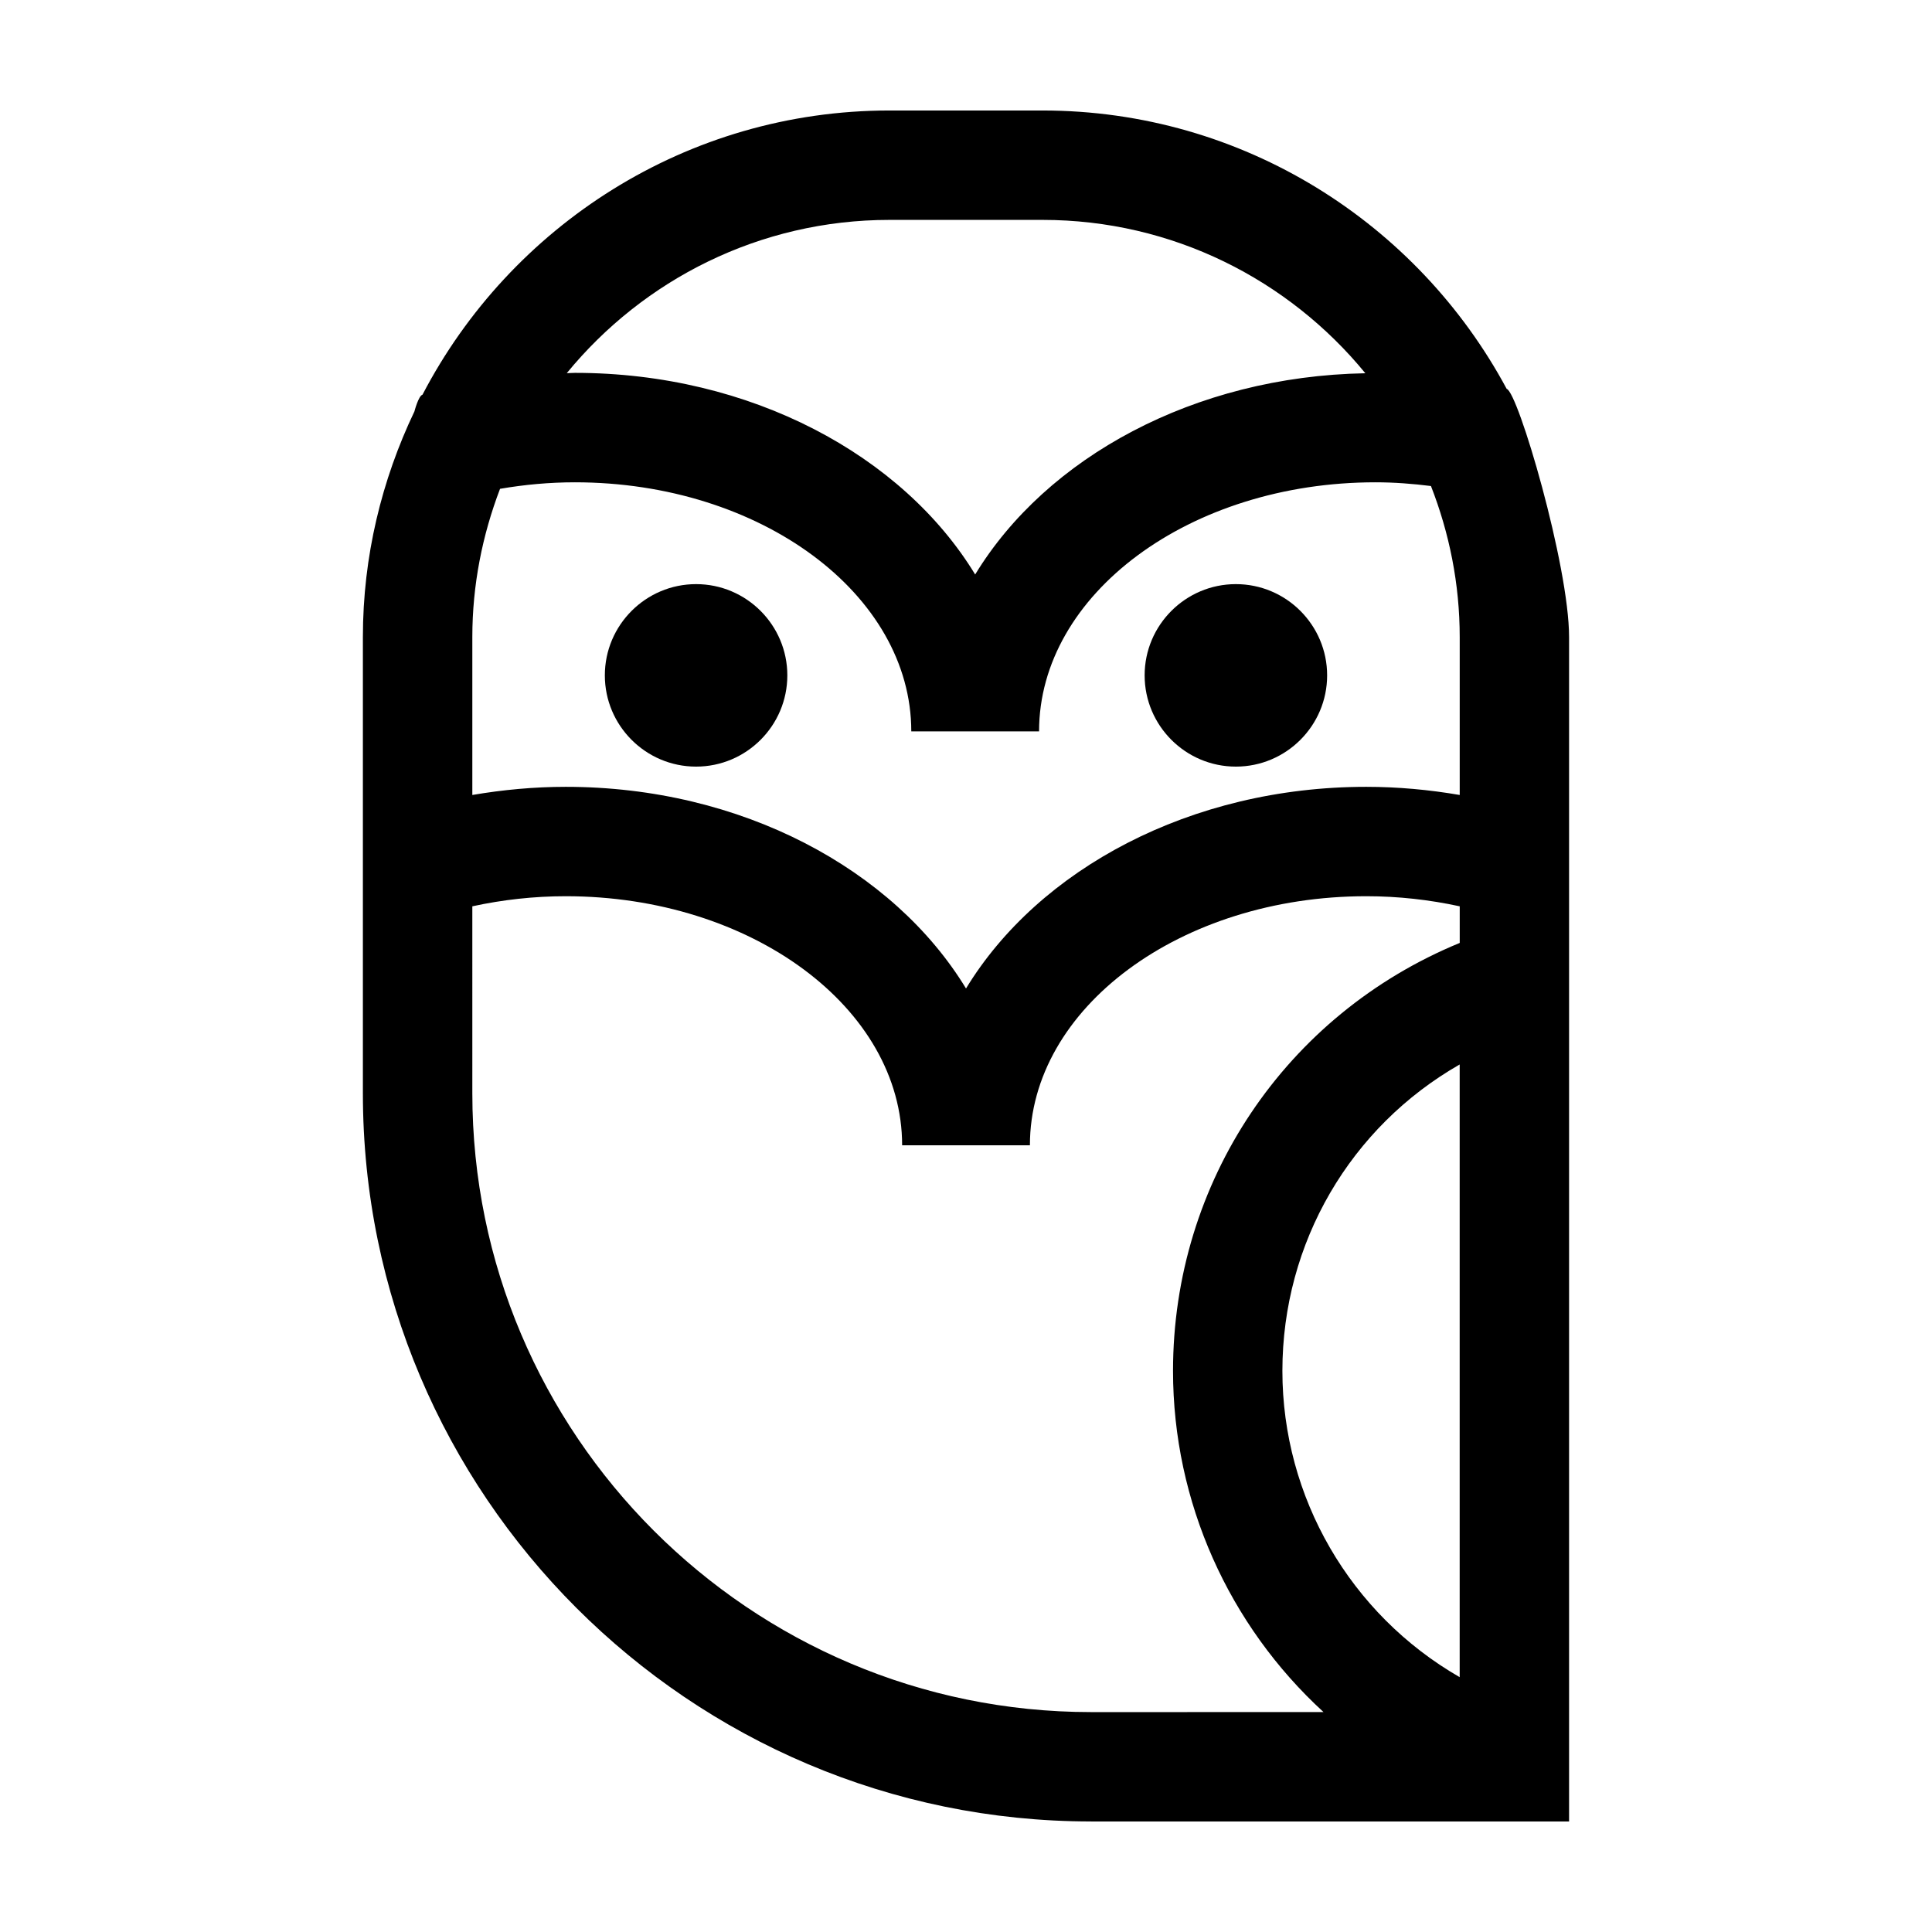 <?xml version="1.0" encoding="UTF-8"?>
<!-- Uploaded to: SVG Repo, www.svgrepo.com, Generator: SVG Repo Mixer Tools -->
<svg fill="#000000" width="800px" height="800px" version="1.1" viewBox="144 144 512 512" xmlns="http://www.w3.org/2000/svg">
 <g>
  <path d="m328.47 347.16c13.332 0 24.18-10.848 24.18-24.18s-10.848-24.18-24.18-24.18c-13.332 0-24.18 10.848-24.18 24.18s10.844 24.18 24.18 24.18z"/>
  <path d="m471.52 347.16c13.332 0 24.184-10.848 24.184-24.18s-10.848-24.18-24.184-24.18c-13.336 0-24.18 10.848-24.18 24.18 0.004 13.332 10.852 24.18 24.18 24.18z"/>
  <path d="m433.15 626.71h126.67v-313.87c0-19.008-13.562-65.051-16.539-65.789-23.547-43.859-69.844-73.77-123.02-73.77h-40.527c-53.781 0-100.48 30.633-123.77 75.316-1.082 0.316-2.137 4.434-2.137 4.434-8.664 18.156-13.66 38.391-13.66 59.812v120.89c0 106.4 86.574 192.97 192.98 192.97zm97.68-38.246c-29.004-16.691-46.984-47.645-46.984-81.168 0-34.051 18.086-64.668 46.984-81.199zm-151.09-386.19h40.527c34.461 0 65.27 15.859 85.562 40.641-45.449 0.82-84.551 22.359-103.4 53.332-19.215-31.574-59.473-53.434-106.06-53.434-0.73 0-1.445 0.07-2.172 0.082 20.297-24.77 51.098-40.621 85.543-40.621zm-110.57 110.57c0-13.855 2.676-27.07 7.344-39.301 6.484-1.113 13.109-1.727 19.844-1.727 49.152 0 89.141 29.613 89.141 66.008h33.863c0-36.395 39.988-66.008 89.141-66.008 4.973 0 9.875 0.379 14.715 0.988 4.856 12.434 7.621 25.91 7.621 40.043v41.832c-8.105-1.391-16.367-2.16-24.766-2.16-46.594 0-86.848 21.855-106.07 53.438-19.215-31.582-59.477-53.438-106.07-53.438-8.398 0-16.66 0.777-24.762 2.16v-41.836zm0 71.34c8.02-1.742 16.305-2.676 24.762-2.676 49.152 0 89.141 29.609 89.141 66.004h33.863c0-36.395 39.988-66.004 89.141-66.004 8.457 0 16.742 0.934 24.766 2.676v9.703c-46.184 19-75.98 63.379-75.98 113.41 0 34.805 14.832 67.469 39.883 90.422l-61.594 0.004c-90.418 0-163.98-73.562-163.98-163.98z"/>
 </g>
</svg>